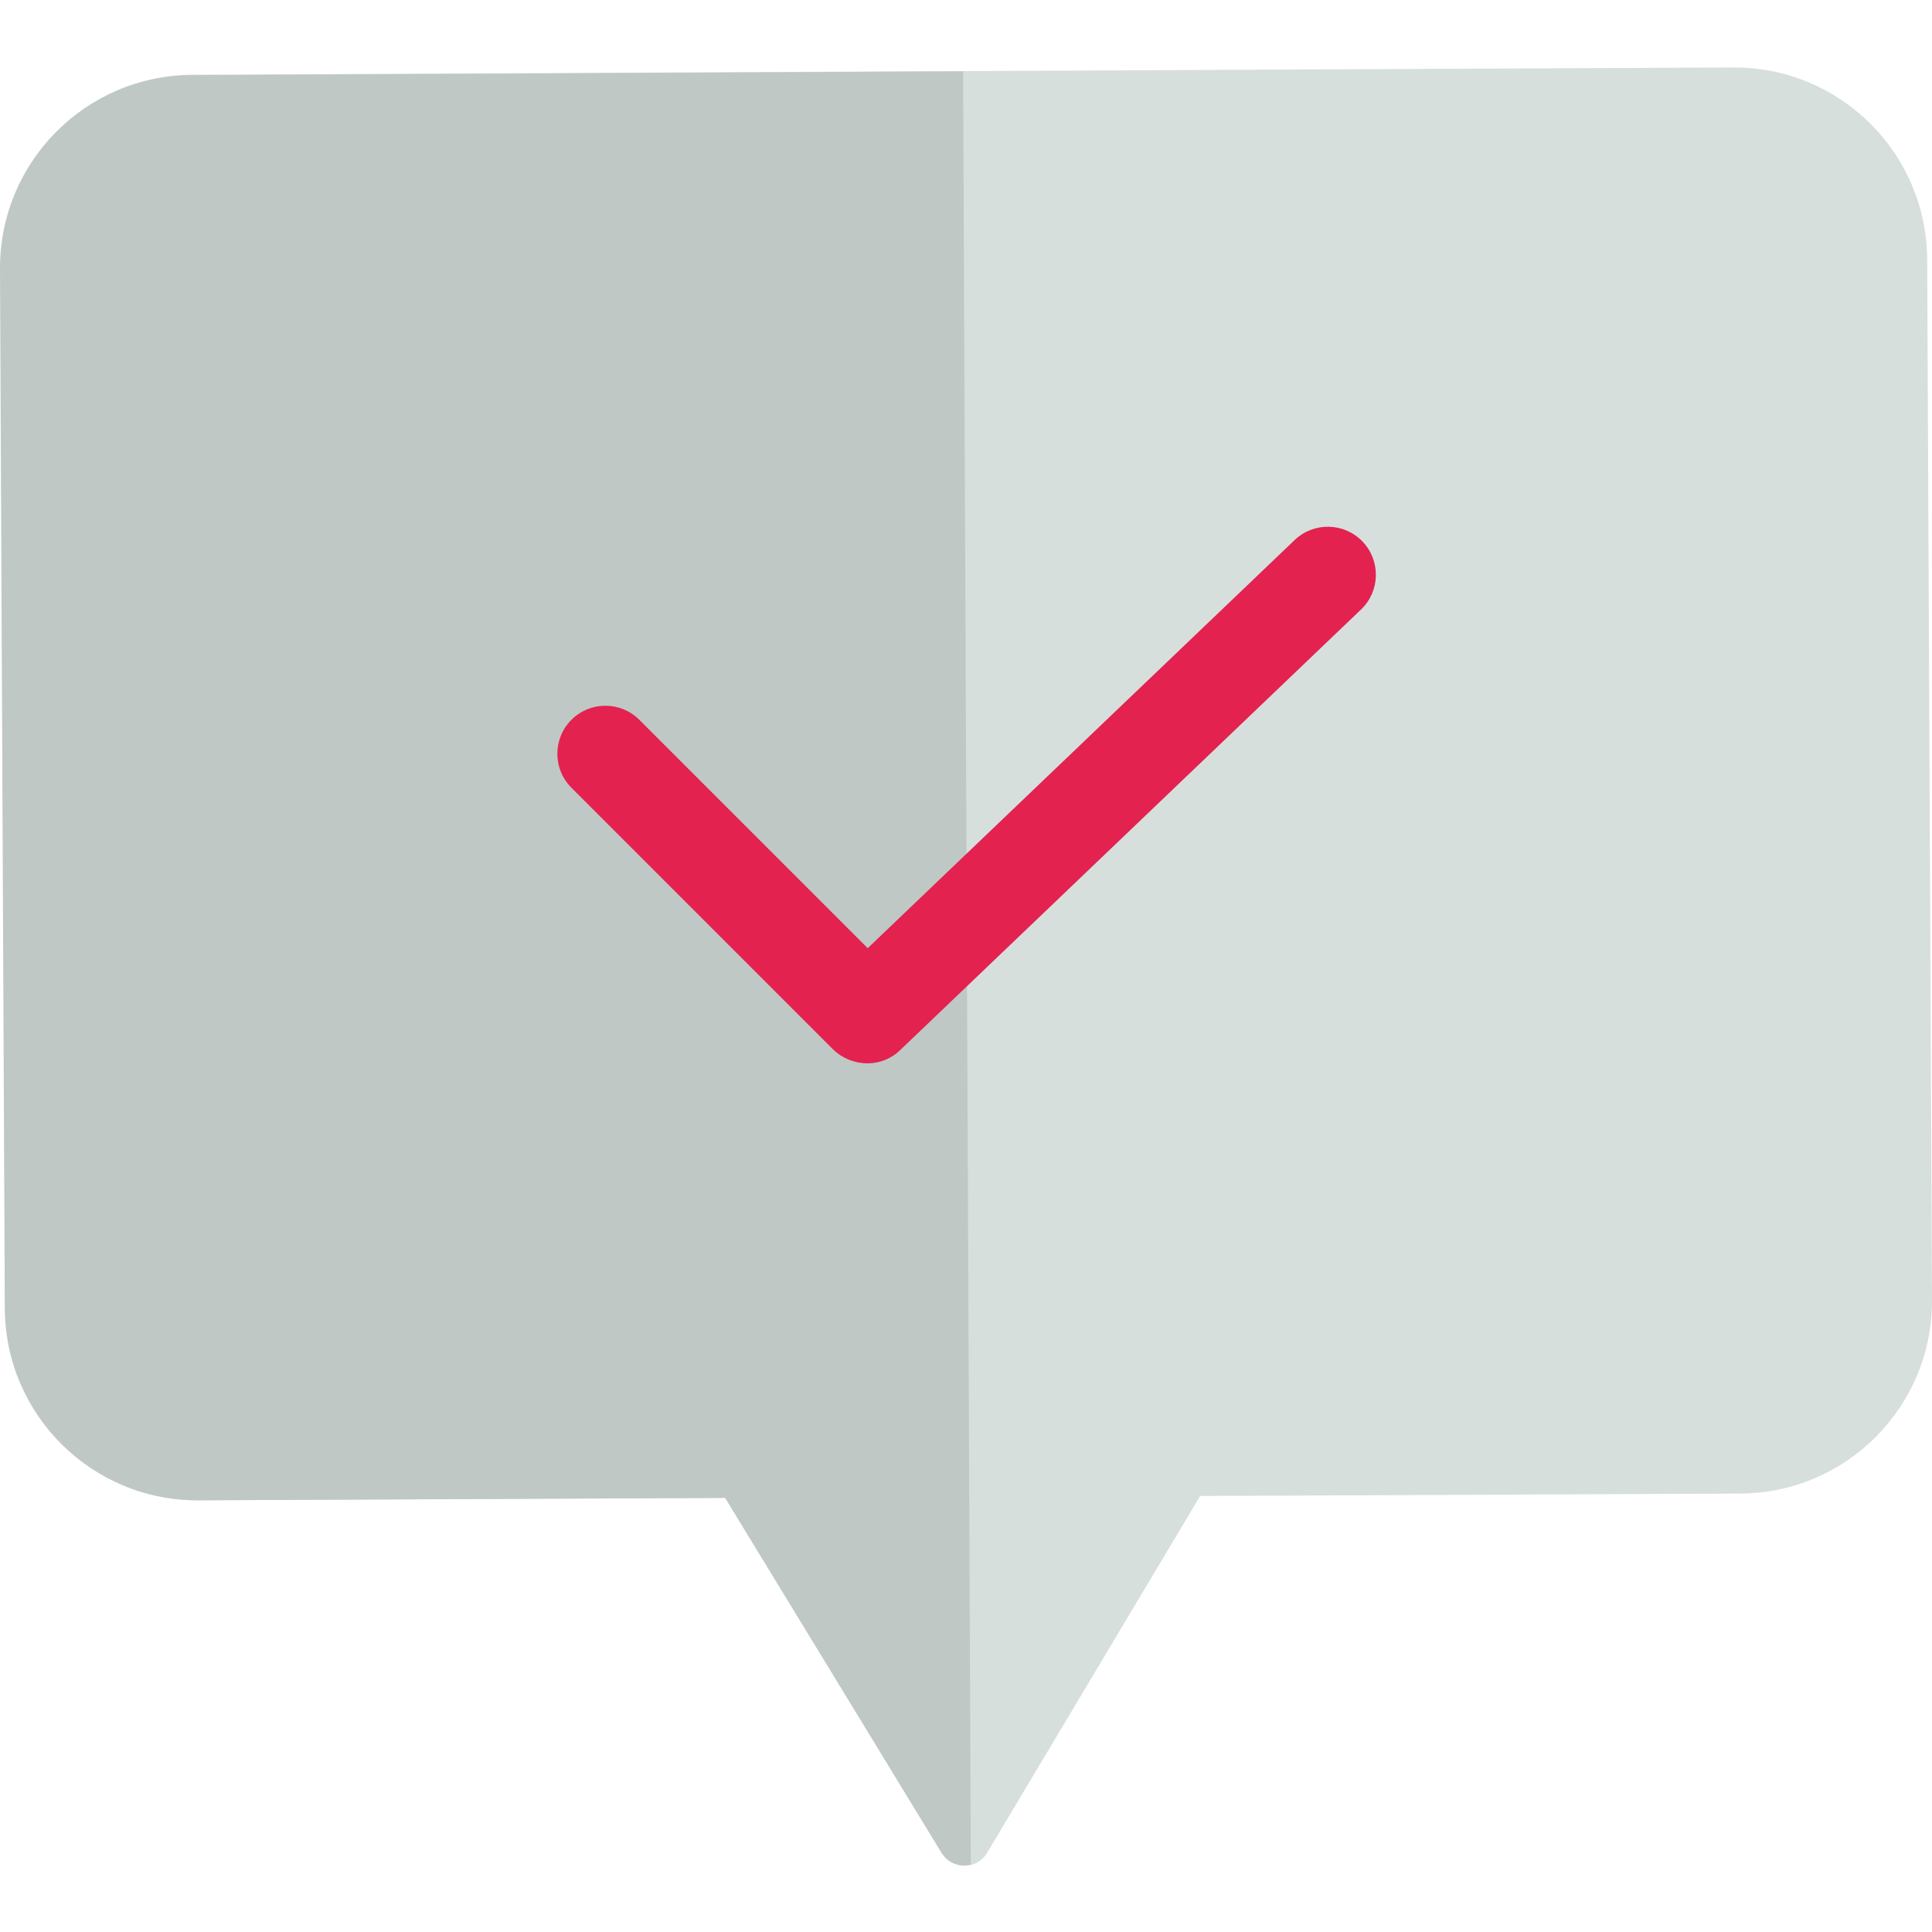 <svg xmlns="http://www.w3.org/2000/svg" width="125" height="125" viewBox="0 0 125 125" fill="none"><g clip-path="url(#clip0_1513_16852)"><path d="M124.688 16.802L125 84.103C125.037 90.99 119.48 96.601 112.593 96.634L77.65 96.79L63.841 119.919C63.531 120.413 62.989 120.714 62.406 120.714C61.823 120.714 61.281 120.413 60.973 119.919L46.946 96.914L12.874 97.07C5.987 97.106 0.375 91.551 0.343 84.664L0.032 17.363C-0.005 10.476 5.55 4.865 12.437 4.832L112.188 4.364C119.071 4.356 124.661 9.919 124.688 16.802Z" fill="#D7DFDD"></path><path d="M62.312 4.614L12.437 4.863C5.555 4.889 -0.009 10.48 9.781e-06 17.363L0.312 84.664C0.345 91.551 5.956 97.106 12.843 97.069L46.914 96.913L60.941 119.919C61.344 120.537 62.099 120.826 62.812 120.636L62.312 4.614Z" fill="#BFC8C5"></path><path d="M56.11 68.796C55.283 68.794 54.489 68.469 53.896 67.893L36.971 50.966C35.757 49.752 35.757 47.785 36.971 46.571C38.183 45.358 40.151 45.358 41.365 46.571L56.141 61.347L83.759 34.944C84.999 33.756 86.966 33.798 88.155 35.037C89.342 36.276 89.301 38.245 88.061 39.433L58.26 67.923C57.689 68.49 56.914 68.805 56.11 68.796Z" fill="#E3224F"></path></g><defs><clipPath id="clip0_1513_16852"><rect width="125" height="125" fill="white"></rect></clipPath></defs></svg>